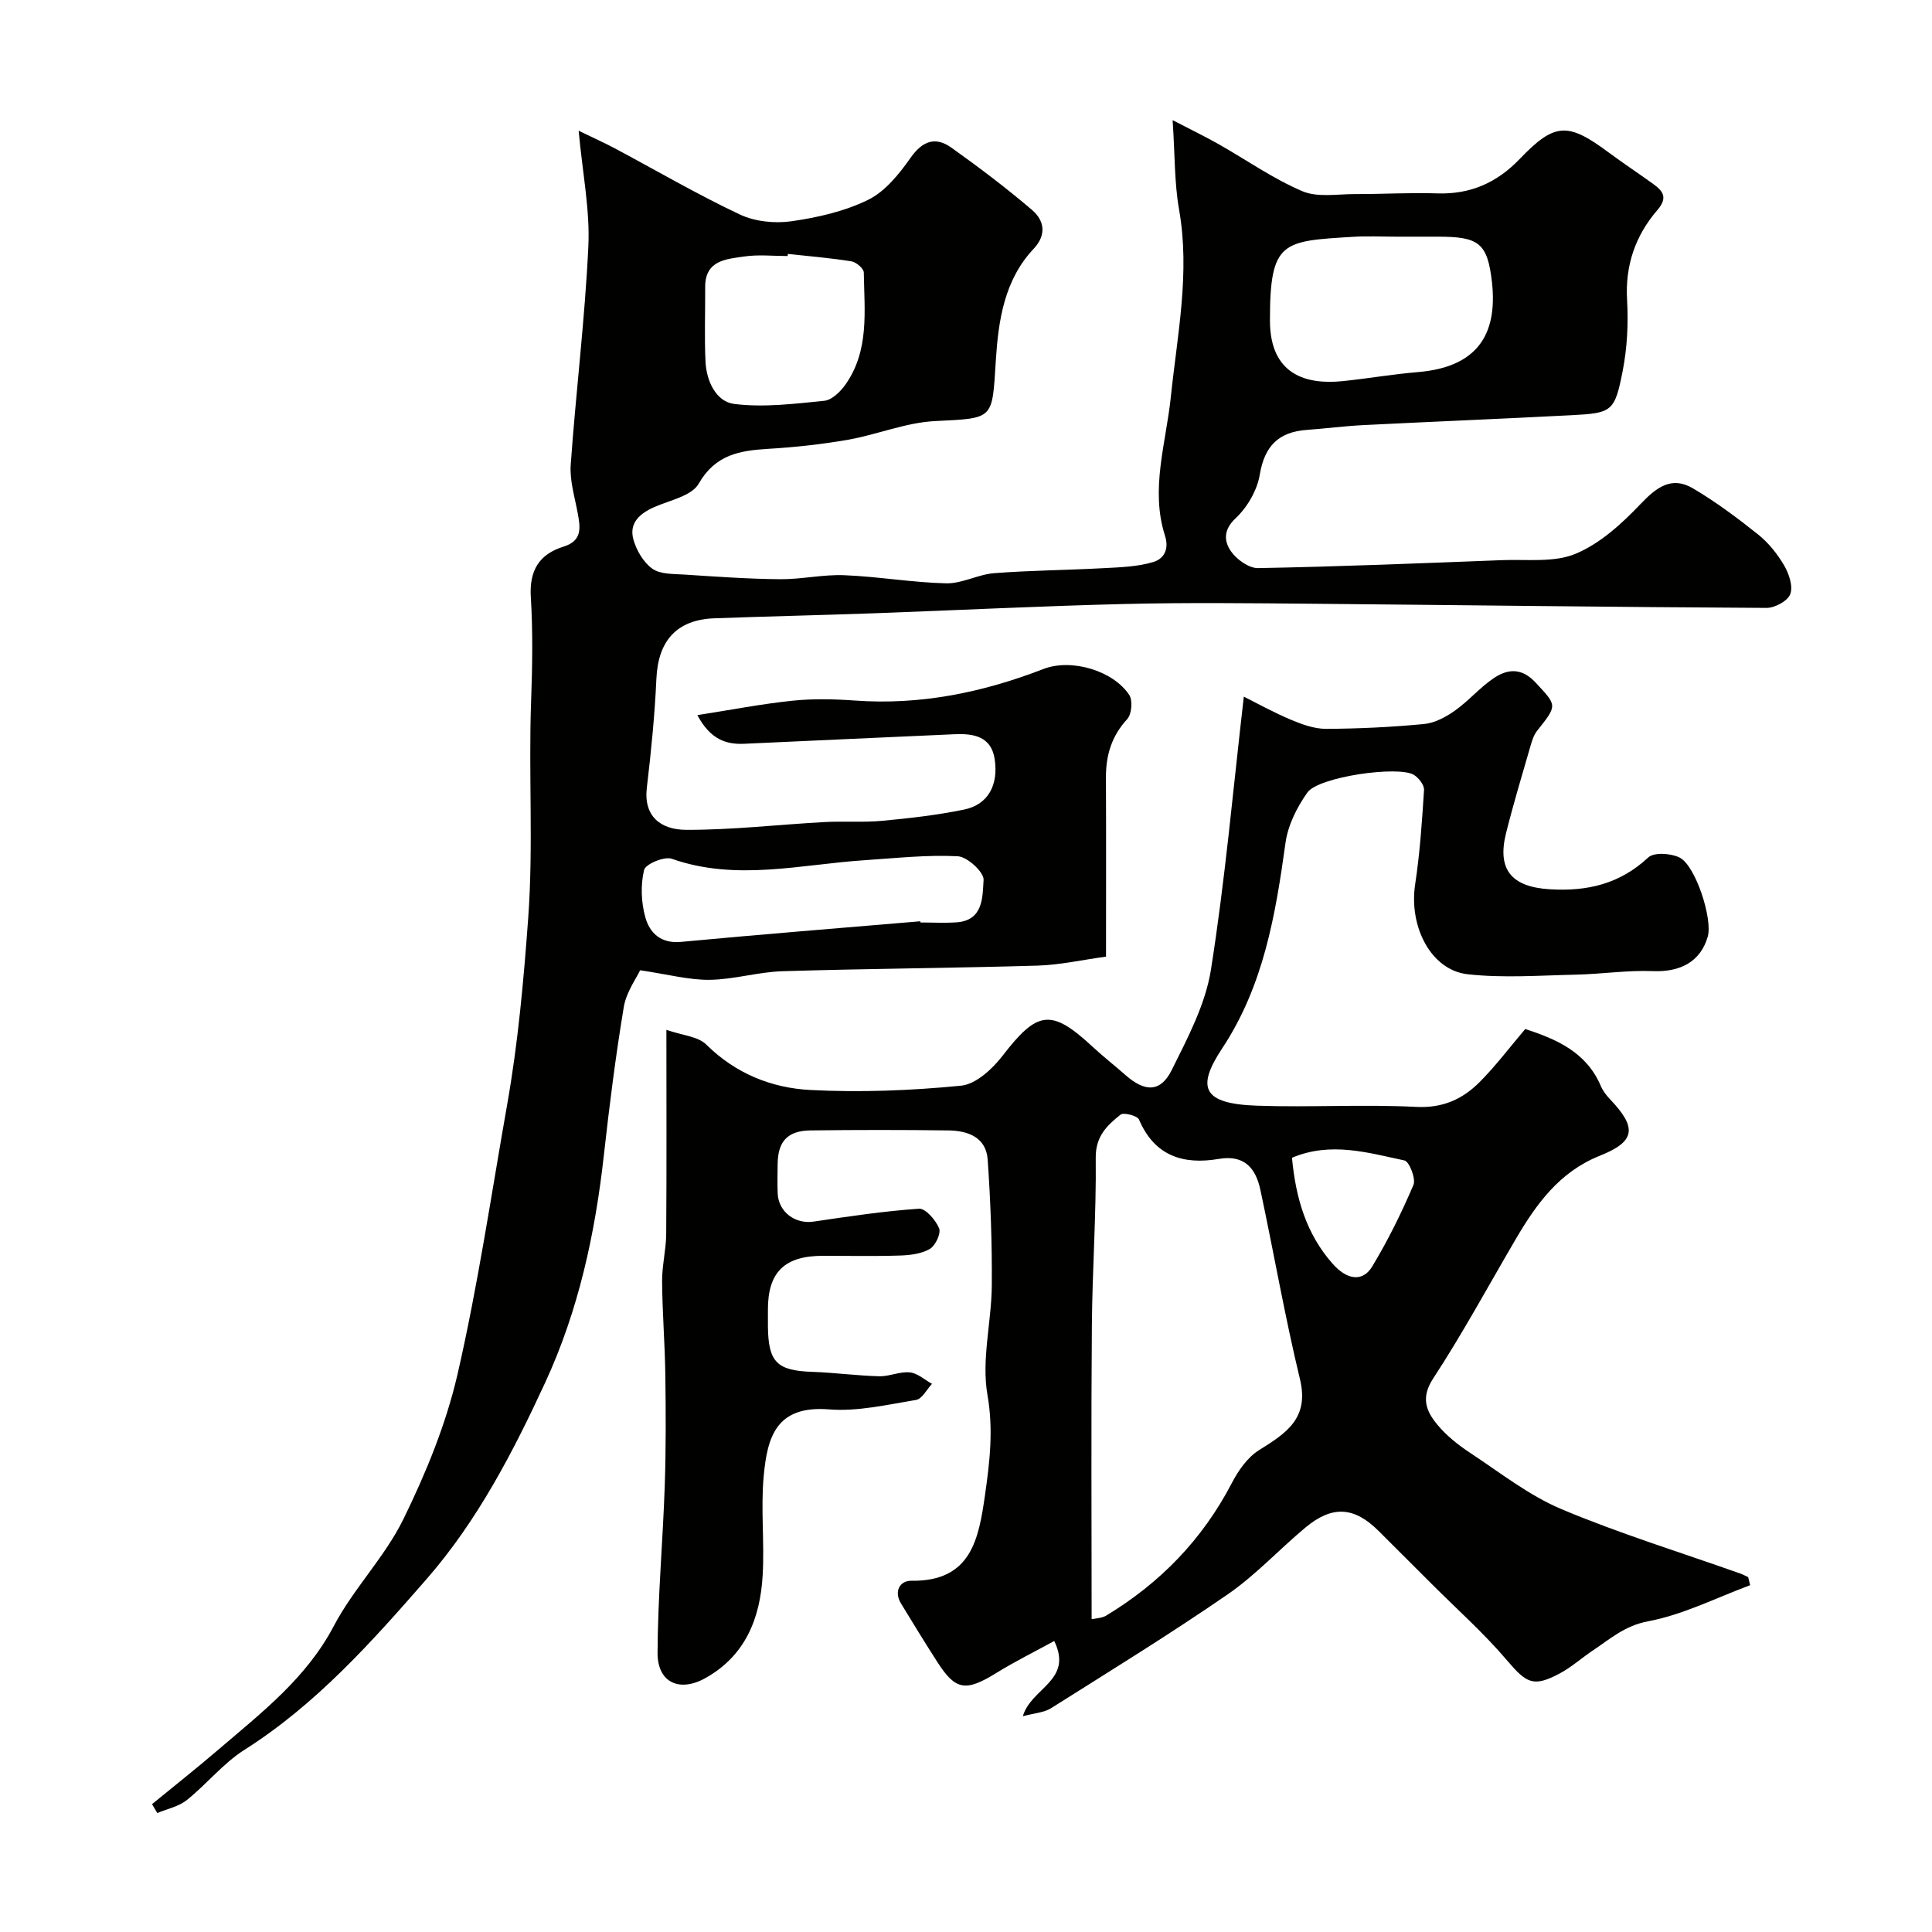 <svg enable-background="new 0 0 400 400" viewBox="0 0 400 400" xmlns="http://www.w3.org/2000/svg"><g fill="#010100"><path d="m119.8 27.06c3.23 1.57 5.4 2.54 7.49 3.65 8.62 4.6 17.07 9.54 25.89 13.7 3.12 1.47 7.22 1.89 10.68 1.4 5.43-.78 11.03-2.05 15.9-4.45 3.51-1.73 6.4-5.33 8.75-8.67 2.49-3.54 5.16-4.48 8.48-2.11 5.71 4.07 11.33 8.32 16.66 12.87 2.56 2.18 3.11 5.14.33 8.09-6.07 6.44-7.28 14.88-7.8 23.01-.79 12.41-.28 12.01-12.59 12.63-6.05.3-11.96 2.8-18 3.86-5.47.96-11.03 1.56-16.57 1.89-5.91.36-10.92 1.2-14.37 7.22-1.45 2.53-5.93 3.41-9.13 4.81-3.03 1.32-5.32 3.3-4.39 6.7.62 2.27 2.09 4.77 3.94 6.09 1.67 1.18 4.37 1.06 6.63 1.21 6.59.43 13.2.9 19.8.96 4.43.04 8.88-1.01 13.3-.83 7.04.28 14.05 1.52 21.08 1.68 3.3.08 6.6-1.84 9.95-2.1 7.47-.58 14.98-.62 22.47-1.03 3.54-.19 7.21-.28 10.54-1.3 1.76-.54 3.38-2.23 2.35-5.46-3.07-9.6.23-19.16 1.22-28.72 1.34-12.89 4.02-25.69 1.7-38.8-.97-5.47-.84-11.14-1.33-18.48 3.86 2 6.72 3.38 9.48 4.94 5.79 3.28 11.29 7.17 17.36 9.76 3.16 1.35 7.28.59 10.96.6 5.66.02 11.32-.33 16.97-.14 6.88.23 12.37-2.2 17.11-7.15 7.24-7.55 9.96-7.6 18.4-1.32 3.01 2.23 6.14 4.29 9.18 6.49 2.05 1.48 3.15 2.82.88 5.46-4.53 5.26-6.67 11.42-6.25 18.59.28 4.89.02 9.94-.92 14.74-1.64 8.38-2.23 8.68-10.54 9.11-14.36.75-28.73 1.33-43.09 2.05-3.94.2-7.86.71-11.8 1-5.82.43-8.71 3.34-9.7 9.27-.54 3.25-2.59 6.76-5.01 9.03-2.6 2.44-2.35 4.79-.98 6.79 1.17 1.71 3.73 3.56 5.64 3.52 16.87-.31 33.73-1 50.58-1.65 5.11-.2 10.7.55 15.17-1.32 5.06-2.11 9.56-6.22 13.43-10.29 3.31-3.48 6.44-5.85 10.84-3.26 4.74 2.79 9.2 6.12 13.51 9.56 2.14 1.71 3.98 4.01 5.37 6.38 1.01 1.72 1.89 4.3 1.29 5.95-.5 1.41-3.19 2.88-4.91 2.87-31.27-.16-62.53-.58-93.8-.86-13.03-.11-26.08-.27-39.1.05-17.37.42-34.74 1.3-52.11 1.93-10.93.39-21.87.63-32.8 1.03-7.83.28-11.68 4.64-12.04 12.49-.34 7.55-1.09 15.09-1.98 22.59-.7 5.9 2.83 8.7 8.16 8.72 9.53.03 19.06-1.09 28.6-1.61 3.98-.22 8.01.11 11.97-.26 5.68-.53 11.38-1.18 16.97-2.33 4.89-1 7.16-5.02 6.31-10.49-.73-4.67-4.38-5.27-8.22-5.11-14.54.63-29.07 1.33-43.6 1.98-3.81.17-7.02-.89-9.73-5.93 6.98-1.09 13.28-2.32 19.64-2.98 4.29-.45 8.68-.35 12.99-.04 13.55.98 26.43-1.66 39.01-6.53 5.8-2.24 14.44.33 17.77 5.36.76 1.14.52 4-.41 5.01-3.25 3.53-4.43 7.51-4.41 12.14.06 12.15.02 24.29.02 37.04-4.88.66-9.52 1.72-14.18 1.86-17.59.52-35.2.62-52.79 1.16-5.05.15-10.06 1.72-15.1 1.78-4.28.05-8.58-1.12-14.39-1.98-.78 1.68-2.86 4.51-3.38 7.6-1.69 10.16-2.98 20.39-4.12 30.63-1.81 16.3-5.25 32.2-12.15 47.13-6.66 14.41-14.03 28.6-24.49 40.61-11.36 13.02-22.9 26-37.79 35.44-4.4 2.79-7.81 7.11-11.93 10.4-1.68 1.34-4.05 1.82-6.11 2.68-.36-.61-.72-1.22-1.08-1.84 4.62-3.78 9.3-7.49 13.83-11.37 8.88-7.61 18.12-14.71 23.81-25.53 4.08-7.75 10.56-14.27 14.4-22.11 4.68-9.56 8.83-19.68 11.21-30.01 4.23-18.42 6.98-37.17 10.27-55.8 2.26-12.79 3.41-25.66 4.36-38.64 1.09-15.01.05-29.94.6-44.89.26-7.18.38-14.39-.06-21.55-.34-5.49 1.71-8.88 6.76-10.45 3.96-1.23 3.5-3.97 2.94-6.99-.61-3.31-1.67-6.69-1.44-9.96 1.07-15.08 2.94-30.12 3.65-45.21.36-7.46-1.18-15-2.01-23.96zm169.3 21.94c-3 0-6-.16-8.98.03-14.58.91-17.22.76-17.19 17.38.02 11.27 7.62 13.26 15.04 12.5 5.2-.53 10.37-1.44 15.58-1.87 11.86-.99 16.61-7.32 15.34-18.66-.93-8.18-2.79-9.38-11.3-9.38-2.83 0-5.66 0-8.49 0zm-98.56 141.74c.01.08.01.17.02.25 2.5 0 5 .14 7.48-.03 5.62-.39 5.37-5.35 5.6-8.78.11-1.59-3.36-4.8-5.34-4.9-6.37-.33-12.81.39-19.21.81-13.33.87-26.64 4.41-40.01-.29-1.55-.54-5.44 1.09-5.73 2.32-.74 3.09-.61 6.67.25 9.77.89 3.24 3.2 5.51 7.37 5.12 16.51-1.55 33.04-2.87 49.57-4.27zm-27.42-138.17c-.02.15-.03.29-.05.44-2.99 0-6.03-.34-8.96.09-3.74.55-8.15.75-8.11 6.36.03 5.15-.18 10.31.07 15.45.19 4 2.21 8.26 5.93 8.72 6.11.77 12.46-.03 18.66-.65 1.56-.16 3.31-1.86 4.34-3.3 5.03-7.07 3.96-15.29 3.84-23.26-.01-.81-1.56-2.15-2.55-2.31-4.36-.7-8.77-1.06-13.17-1.54z"/><path d="m211.77 355.33c1.71-5.92 10.48-7.35 6.5-15.58-4.03 2.21-8.12 4.23-11.99 6.62-6.35 3.92-8.43 3.64-12.26-2.34-2.55-3.98-5.03-8.01-7.48-12.05-1.54-2.55-.18-4.74 2.15-4.7 12.43.18 13.95-8.72 15.25-17.79.98-6.85 1.76-13.51.5-20.7-1.27-7.26.84-15.06.9-22.63.07-8.69-.25-17.4-.85-26.06-.32-4.66-4.11-6.01-8.16-6.06-9.5-.12-19-.12-28.5 0-4.79.06-6.79 2.27-6.83 7.02-.02 2-.07 4 .01 6 .15 3.87 3.63 6.42 7.43 5.86 7.26-1.07 14.53-2.17 21.83-2.67 1.36-.09 3.45 2.35 4.16 4.05.43 1.04-.74 3.57-1.89 4.26-1.72 1.02-4.04 1.31-6.12 1.38-5.33.18-10.66.06-16 .06-7.98 0-11.43 3.36-11.43 11.11 0 1.17-.01 2.33 0 3.5.08 7.43 1.86 9.17 9.22 9.42 4.61.16 9.2.79 13.8.91 2.12.06 4.3-1.02 6.37-.8 1.59.16 3.06 1.53 4.58 2.37-1.09 1.16-2.05 3.13-3.3 3.33-5.96.98-12.08 2.43-18 1.96-11.01-.88-12.81 5.77-13.55 13.88-.62 6.78.19 13.67-.21 20.48-.51 8.89-3.58 16.67-11.89 21.29-5.35 2.97-9.88.9-9.87-5.21.04-11.55 1.1-23.1 1.49-34.66.26-7.63.22-15.28.12-22.92-.09-6.44-.62-12.88-.67-19.33-.03-3.27.82-6.54.85-9.81.1-13.64.04-27.29.04-42.3 3.27 1.14 6.52 1.33 8.27 3.06 6.06 5.99 13.51 8.98 21.53 9.39 10.37.54 20.86.12 31.21-.89 3.07-.3 6.48-3.46 8.59-6.19 7.24-9.4 10.07-9.84 18.73-1.79 2.17 2.01 4.51 3.83 6.73 5.79 4.04 3.55 7.26 3.59 9.58-1.08 3.3-6.65 6.97-13.57 8.1-20.74 2.95-18.64 4.6-37.48 6.81-56.54 2.6 1.3 6.09 3.24 9.74 4.78 2.31.97 4.86 1.9 7.31 1.89 6.77-.03 13.55-.36 20.28-1 2.21-.21 4.5-1.45 6.37-2.77 2.81-1.99 5.1-4.71 7.93-6.65 2.93-2.01 5.86-2.31 8.78.84 4.44 4.8 4.59 4.6.3 10-.67.84-1.03 2-1.34 3.06-1.74 6.01-3.55 12.01-5.07 18.08-1.93 7.67 1.22 11.17 9.01 11.65 7.82.48 14.52-1.09 20.42-6.58 1.19-1.11 4.65-.88 6.46 0 3.34 1.62 6.91 12.75 5.86 16.39-1.48 5.15-5.62 7.37-11.36 7.14-5.28-.21-10.59.61-15.89.73-7.49.16-15.05.74-22.44-.08-7.63-.84-12.21-9.88-10.89-18.6.98-6.47 1.43-13.02 1.84-19.56.06-1.01-1.09-2.49-2.08-3.11-3.18-1.98-19.74.38-22.06 3.63-2.17 3.04-4.04 6.79-4.54 10.43-2.07 14.93-4.54 29.6-13.11 42.55-5.36 8.1-4.13 11.48 7.19 11.87 10.99.38 22.02-.31 32.99.25 5.51.28 9.61-1.61 13.13-5.15 3.34-3.35 6.21-7.18 9.44-10.98 6.49 2.13 12.64 4.78 15.63 11.78.44 1.03 1.17 1.99 1.95 2.8 5.62 5.91 5.24 8.72-2.18 11.68-8.33 3.33-13.12 9.99-17.39 17.28-5.65 9.64-10.97 19.49-17.08 28.82-2.63 4.02-1.43 6.8.89 9.59 1.86 2.24 4.26 4.15 6.71 5.77 6.22 4.1 12.23 8.86 19.01 11.71 12.06 5.07 24.62 8.93 36.97 13.31.57.2 1.1.5 1.64.75.14.56.28 1.11.41 1.67-7.02 2.6-13.87 6.11-21.12 7.47-4.85.91-7.85 3.65-11.44 6.04-2.3 1.53-4.39 3.43-6.81 4.73-5.55 2.97-6.93 2.06-11.02-2.74-4.78-5.62-10.35-10.56-15.58-15.8-3.65-3.65-7.31-7.31-10.97-10.95-5.04-5.01-9.57-5.32-15.12-.7-5.44 4.53-10.31 9.85-16.1 13.84-11.95 8.23-24.31 15.84-36.59 23.58-1.46.92-3.45 1.01-5.83 1.66zm14.24-20.11c-.01 0 .79-.08 1.58-.24.48-.09.98-.22 1.39-.46 11.21-6.76 19.98-15.79 26.06-27.48 1.34-2.58 3.25-5.32 5.64-6.81 5.6-3.5 10.43-6.55 8.46-14.71-3.13-12.95-5.4-26.12-8.19-39.16-.95-4.45-3.26-7.33-8.61-6.42-7.34 1.25-13.3-.58-16.52-8.15-.34-.79-3.18-1.53-3.83-1.01-2.78 2.22-5.18 4.48-5.13 8.92.13 11.59-.71 23.19-.8 34.79-.17 20.27-.05 40.52-.05 60.73zm41.48-95.52c.79 8.46 3 15.8 8.4 21.93 2.94 3.34 6.21 3.9 8.22.57 3.25-5.39 6.06-11.09 8.53-16.88.54-1.27-.87-4.85-1.86-5.06-7.58-1.61-15.26-3.94-23.29-.56z"/></g></svg>